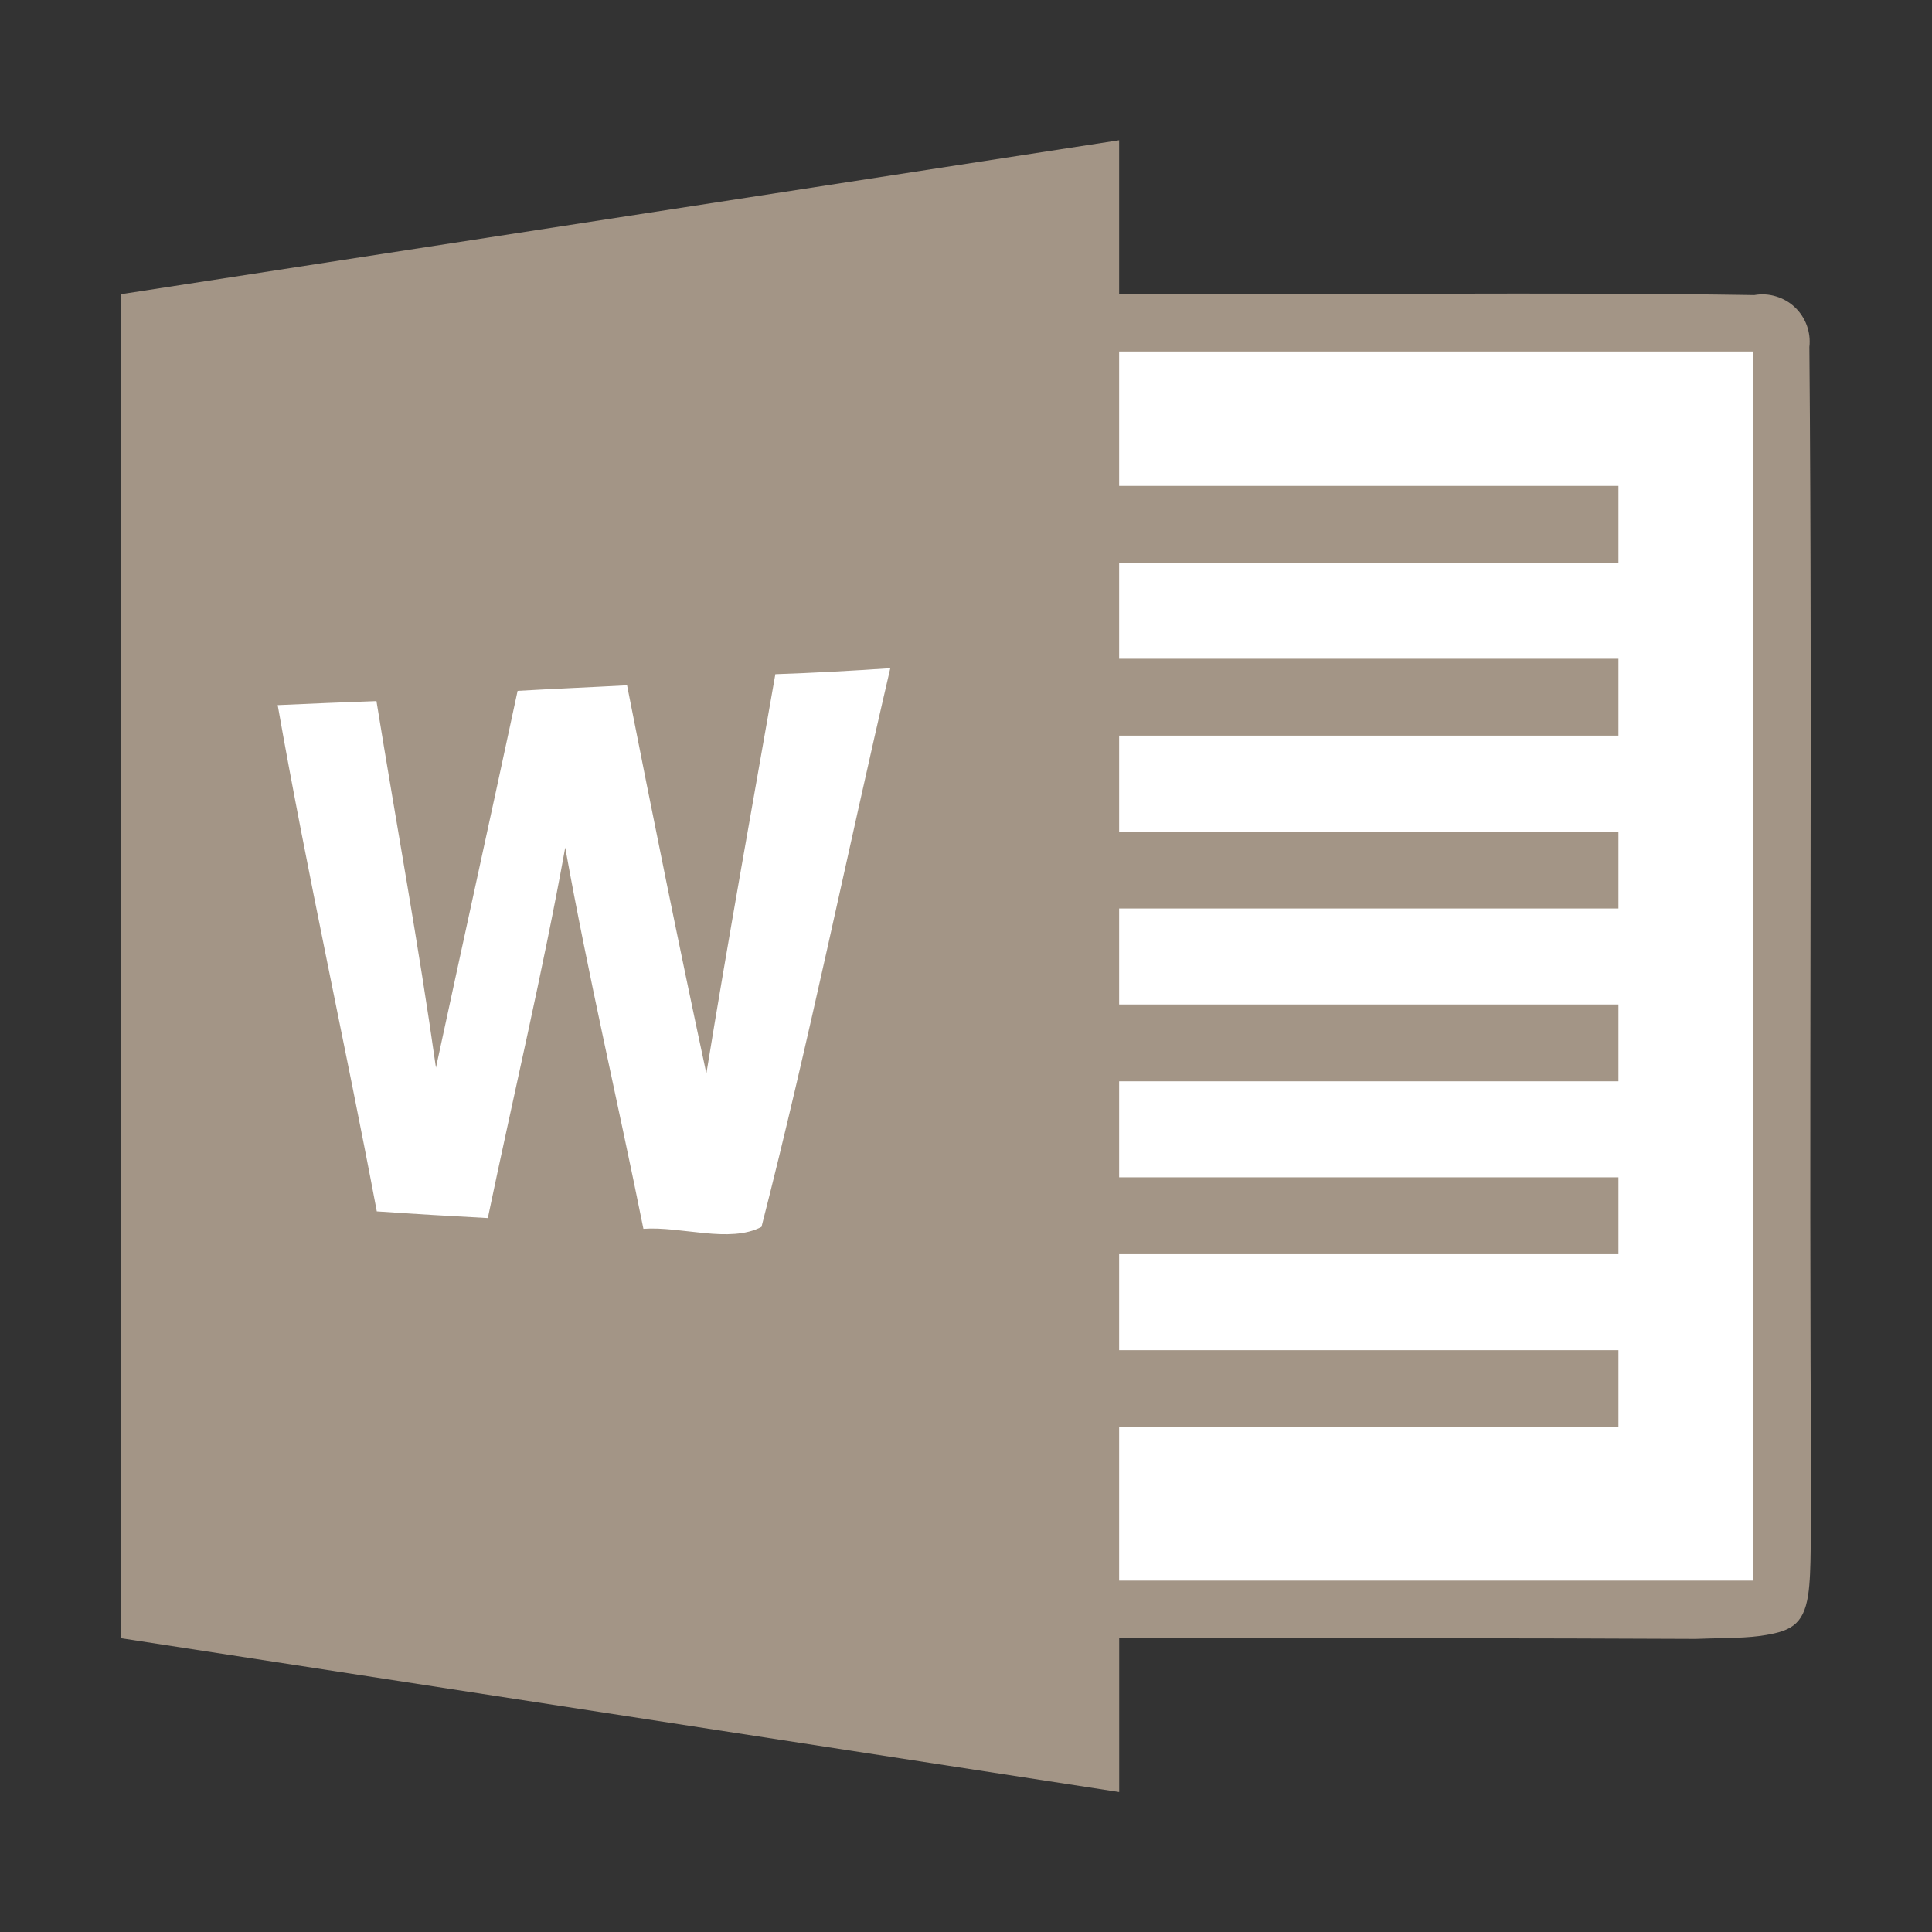 <svg width="34" height="34" viewBox="0 0 34 34" fill="none" xmlns="http://www.w3.org/2000/svg">
<rect x="0" y="0" width="34" height="34" fill="#333333" stroke="none"/>
<path d="M19.695 2.468V5.172C23.307 5.193 27.259 5.135 30.873 5.193C31 5.17 31.131 5.178 31.255 5.216C31.379 5.253 31.493 5.318 31.587 5.407C31.681 5.496 31.753 5.606 31.797 5.727C31.841 5.849 31.857 5.979 31.842 6.107C31.899 12.765 31.828 19.803 31.876 26.462C31.855 26.887 31.886 27.65 31.82 28.073C31.736 28.614 31.495 28.718 30.952 28.792C30.648 28.833 30.14 28.828 29.841 28.842C26.875 28.827 23.91 28.83 20.944 28.831H19.696V31.537L2.125 28.829C2.125 20.943 2.125 13.059 2.125 5.178L19.695 2.468Z" fill="#A39586"/>
<path d="M19.695 6.186H30.851V27.816H19.695V25.112H28.482V23.761H19.695V22.072H28.482V20.719H19.695V19.029H28.482V17.677H19.695V15.988H28.482V14.635H19.695V12.946H28.482V11.593H19.695V9.904H28.482V8.551H19.695V6.186Z" fill="white"/>
<path d="M9.109 12.158C9.746 12.121 10.393 12.095 11.035 12.06C11.484 14.342 11.944 16.62 12.431 18.891C12.812 16.545 13.235 14.207 13.645 11.865C14.32 11.842 14.996 11.805 15.668 11.759C14.905 15.033 14.235 18.336 13.401 21.591C12.837 21.886 11.992 21.577 11.323 21.625C10.873 19.387 10.35 17.163 9.947 14.916C9.552 17.106 9.037 19.266 8.585 21.436C7.936 21.402 7.285 21.363 6.631 21.318C6.07 18.343 5.411 15.39 4.887 12.409C5.465 12.383 6.047 12.358 6.625 12.338C6.973 14.491 7.368 16.634 7.672 18.789C8.148 16.579 8.636 14.368 9.109 12.158Z" fill="white"/>
</svg>
